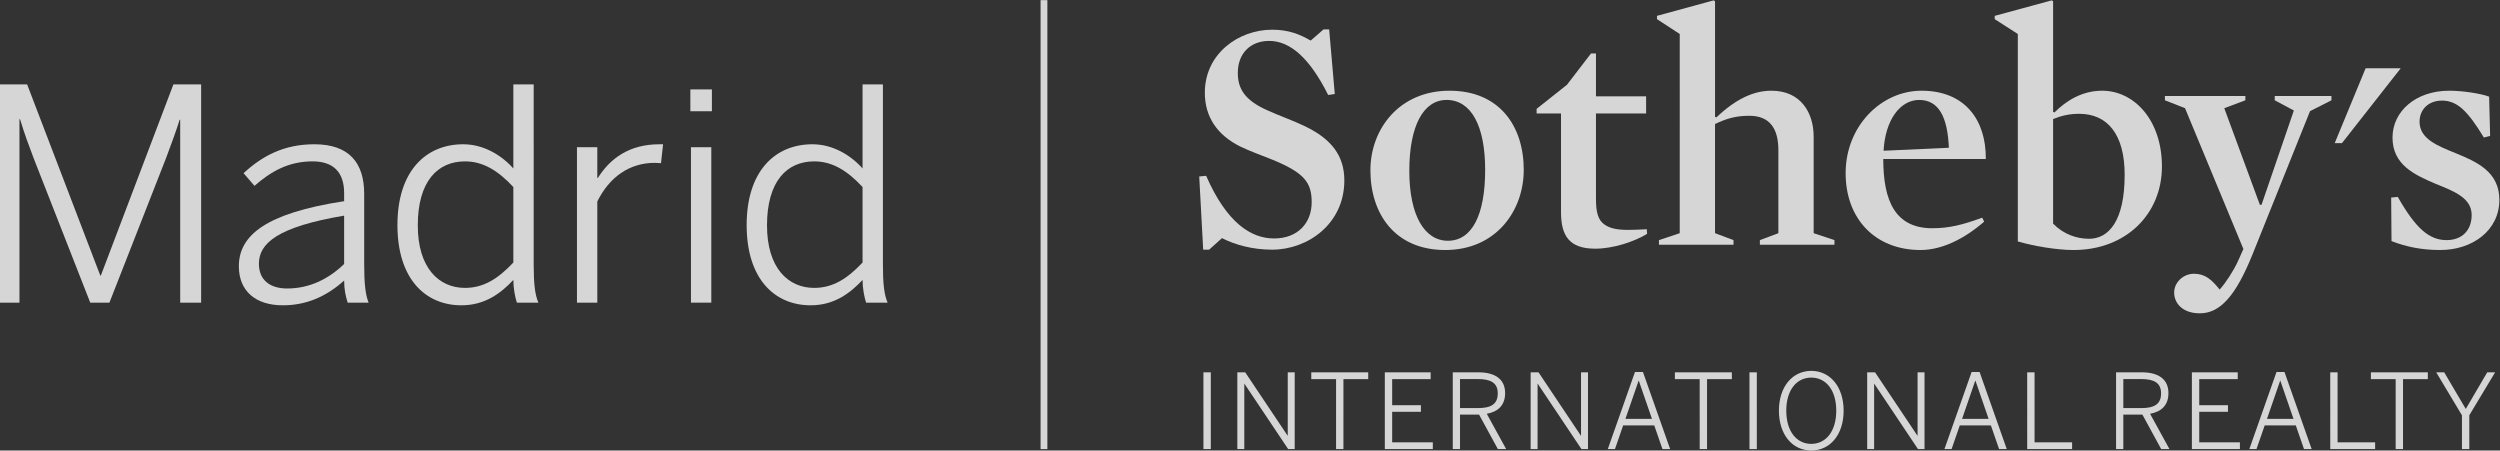 <?xml version="1.0" encoding="UTF-8" standalone="no"?>
<svg
   xmlns:dc="http://purl.org/dc/elements/1.1/"
   xmlns:cc="http://creativecommons.org/ns#"
   xmlns:rdf="http://www.w3.org/1999/02/22-rdf-syntax-ns#"
   xmlns:svg="http://www.w3.org/2000/svg"
   xmlns="http://www.w3.org/2000/svg"
   viewBox="0 0 441.053 79.48"
   height="79.48"
   width="441.053"
   xml:space="preserve"
   id="svg2"
   version="1.1"><rect x="0" y="0" width="441.053" height="79.48" fill="#333333" stroke="none"/><defs
     id="defs6" /><g
     transform="matrix(1.333,0,0,-1.333,0,79.48)"
     id="g10"><g
       transform="scale(0.1)"
       id="g12"><path
         id="path14"
         style="fill:#ffffff;fill-opacity:0.8;fill-rule:nonzero;stroke:none"
         d="m 1386.2,1.863 h -9.01 V 596.07 h 9.01 V 1.863" /><path
         id="path16"
         style="fill:#ffffff;fill-opacity:0.8;fill-rule:nonzero;stroke:none"
         d="m 3130.89,505.922 -40.91,-99.067 h 9.6 l 77.77,99.067 h -46.46" /><path
         id="path18"
         style="fill:#ffffff;fill-opacity:0.8;fill-rule:nonzero;stroke:none"
         d="m 1683.62,265.82 c -26.2,0 -49.33,6.543 -66.35,15.266 l -17,-15.266 h -7.86 l -5.25,96.879 9.15,0.875 c 27.51,-62.851 59.81,-82.922 89.93,-82.922 31.43,0 49.76,20.504 49.76,48.004 0,26.199 -10.05,38.86 -51.07,55.875 -13.96,5.672 -30.12,11.344 -43.65,17.891 -30.55,15.277 -46.7,39.293 -46.7,71.144 0,51.954 44.96,83.372 89.04,83.372 21.83,0 36.66,-6.114 51.07,-14.399 l 17.02,14.828 h 7.42 l 7.43,-85.535 -8.74,-1.312 c -24,48.011 -49.75,71.585 -78.12,71.585 -24.89,0 -41.48,-16.585 -41.48,-42.339 0,-20.52 8.76,-36.235 39.71,-49.766 15.29,-6.988 33.21,-13.098 49.35,-20.945 35.33,-17.028 51.93,-39.285 51.93,-71.582 0,-57.606 -48.44,-91.653 -95.59,-91.653" /><path
         id="path20"
         style="fill:#ffffff;fill-opacity:0.8;fill-rule:nonzero;stroke:none"
         d="m 1912.78,265.359 c -66.34,0 -99.06,47.586 -99.06,105.649 0,53.683 37.51,105.183 104.72,105.183 66.35,0 98.23,-47.136 98.23,-104.753 0,-54.122 -36.67,-106.079 -103.89,-106.079 m 1.75,198.618 c -30.56,0 -49.32,-34.051 -49.32,-93.856 0,-58.922 20.08,-92.504 51.06,-92.504 31.87,0 49.33,34.016 49.33,93.821 0,58.914 -18.77,92.539 -51.07,92.539" /><path
         id="path22"
         style="fill:#ffffff;fill-opacity:0.8;fill-rule:nonzero;stroke:none"
         d="m 2111.37,267.129 c -34.47,0 -45.38,17.012 -45.38,48.437 v 130.52 h -32.29 v 6.094 l 40.15,31.867 31.86,41.473 h 6.54 v -56.747 h 66.36 v -22.687 h -66.36 V 333.02 c 0,-17.454 2.62,-27.922 11.35,-34.036 7.44,-5.238 17.47,-6.996 31.87,-6.996 6.99,0 15.73,0.446 24.02,0.887 l 0.43,-6.117 c -17.03,-10.449 -44.96,-19.629 -68.55,-19.629" /><path
         id="path24"
         style="fill:#ffffff;fill-opacity:0.8;fill-rule:nonzero;stroke:none"
         d="m 2315.22,443.012 c -16.58,0 -29.23,-3.063 -45.39,-10.918 V 287.633 l 24.43,-9.164 v -6.106 h -98.64 v 6.106 l 27.5,9.164 V 551.266 L 2193,570.91 v 4.363 l 75.09,20.512 1.74,-1.312 V 441.715 l 1.76,-0.875 c 25.74,24.441 49.3,35.351 72.88,35.351 39.28,0 55.88,-29.687 55.88,-60.671 V 287.633 l 27.51,-9.164 v -6.106 h -98.68 v 6.106 l 24.48,9.164 v 109.988 c 0,28.375 -11.37,45.391 -38.44,45.391" /><path
         id="path26"
         style="fill:#ffffff;fill-opacity:0.8;fill-rule:nonzero;stroke:none"
         d="m 2492.48,385.84 c 0,-55.434 15.69,-91.66 65.02,-91.66 21.82,0 39.73,4.367 65.91,13.968 l 2.61,-5.238 c -26.61,-23.133 -56.29,-37.551 -84.24,-37.551 -59.78,0 -99.1,41.043 -99.1,101.711 0,62.418 47.17,109.121 100.4,109.121 57.65,0 85.56,-38.843 85.12,-90.351 h -135.72 z m 86.84,14.844 c -1.74,41.031 -13.53,63.293 -39.29,63.293 -25.32,0 -44.95,-26.629 -47.13,-67.231 l 86.42,3.938 v 0" /><path
         id="path28"
         style="fill:#ffffff;fill-opacity:0.8;fill-rule:nonzero;stroke:none"
         d="m 2744.32,265.359 c -22.67,0 -52.82,5.278 -73.77,11.36 v 274.543 l -30.55,19.64 v 4.371 l 75.5,20.508 1.76,-1.308 V 448.258 l 1.77,-0.879 c 15.25,15.277 36.21,28.812 63.27,28.812 41.46,0 78.99,-37.976 78.99,-100.386 0,-62.422 -47.12,-110.446 -116.97,-110.446 m 7.4,180.278 c -13.07,0 -23.99,-2.625 -34.46,-6.985 V 300.297 c 13.51,-13.973 30.99,-20.07 47.57,-20.07 25.75,0 47.14,23.125 47.14,84.668 0,54.121 -23.13,80.742 -60.25,80.742" /><path
         id="path30"
         style="fill:#ffffff;fill-opacity:0.8;fill-rule:nonzero;stroke:none"
         d="m 2980.89,258.848 c -21.82,-53.7 -42.31,-77.266 -69.39,-77.266 -23.14,0 -34.03,13.535 -34.03,27.5 0,13.535 12.22,24.863 26.17,24.863 14.85,0 23.57,-7.832 34.06,-20.925 8.26,9.148 18.32,24.863 24,37.117 l 7.42,16.543 -77.25,186.379 -26.64,10.472 v 5.68 h 106.49 v -5.68 l -27.93,-10.472 47.14,-127.891 h 2.18 l 42.78,124.832 -25.3,13.531 v 5.68 h 75.06 v -5.68 l -28.37,-14.406 -76.39,-190.277 v 0" /><path
         id="path32"
         style="fill:#ffffff;fill-opacity:0.8;fill-rule:nonzero;stroke:none"
         d="m 3229.74,265.359 c -23.99,0 -44.53,3.965 -64.61,11.809 l -0.43,57.613 8.74,0.86 c 23.56,-41.461 41.47,-57.172 64.59,-57.172 20.52,0 33.18,13.09 33.18,33.164 0,22.703 -23.14,31.43 -48.01,41.472 -27.5,11.79 -56.75,24.883 -56.75,61.106 0,34.48 30.55,61.98 75.08,61.98 17.02,0 41.01,-3.496 52.8,-7.855 l 1.31,-51.945 -8.28,-2.18 c -21.39,35.344 -35.35,48.887 -55.45,48.887 -18.31,0 -29.67,-12.235 -29.67,-27.93 0,-22.703 23.57,-31.871 48.43,-41.914 27.53,-11.356 57.2,-24.434 57.2,-61.543 0,-40.594 -35.79,-66.352 -78.13,-66.352" /><path
         id="path34"
         style="fill:#ffffff;fill-opacity:0.8;fill-rule:nonzero;stroke:none"
         d="m 3258.35,1.902 h 9.75 V 46.66 l 34.18,56.824 h -10.45 l -28.4,-48.465 -28.55,48.465 h -10.56 l 34.03,-56.824 V 1.902 Z m -87.7,0 h 9.74 V 94.445 h 32.81 v 9.039 h -75.35 v -9.039 h 32.8 V 1.902 Z m -86.6,0 h 59.41 v 8.937 h -49.68 v 92.644 h -9.73 V 1.902 Z m -83.73,39.953 17.43,50.508 h 0.27 l 17.42,-50.508 h -35.12 z M 2976.98,1.902 h 9.46 l 10.86,31.312 h 41.17 l 10.84,-31.312 h 10.16 L 3023.51,103.898 h -10.58 L 2976.98,1.902 Z m -76.05,0 h 63.57 v 8.937 h -53.82 v 40.352 h 38.01 v 8.781 h -38.01 v 34.473 h 50.93 v 9.039 h -60.68 V 1.902 Z M 2810.2,56.145 v 38.434 h 23.61 c 17.03,0 26.36,-4.961 26.36,-18.965 0,-14.684 -9.48,-19.469 -26.21,-19.469 h -23.76 z m -9.6,-54.242 h 9.6 V 47.5 h 25.26 l 24.85,-45.598 h 10.95 l -25.64,46.691 c 14.69,2.734 24.29,10.969 24.29,27.441 0,17.844 -12.61,27.449 -35.27,27.449 H 2800.6 V 1.902 Z m -117.63,0 h 59.44 v 8.937 h -49.69 v 92.644 h -9.75 V 1.902 Z m -86.2,39.953 17.44,50.508 h 0.3 l 17.41,-50.508 h -35.15 z M 2573.46,1.902 h 9.46 l 10.84,31.312 h 41.17 l 10.84,-31.312 h 10.16 L 2619.98,103.898 h -10.57 L 2573.46,1.902 Z m -102.26,0 h 9.19 V 88.254 h 0.29 l 57.75,-86.352 h 8.65 V 103.484 h -9.19 V 19.758 h -0.28 l -55.98,83.726 H 2471.2 V 1.902 Z m -74,6.875 c -19.22,0 -33.08,16.332 -33.08,43.918 0,27.598 13.86,43.809 33.08,43.809 19.22,0 33.07,-16.211 33.07,-43.809 0,-27.586 -13.85,-43.918 -33.07,-43.918 z M 2397.2,0 c 24.86,0 42.82,20.852 42.82,52.695 0,31.836 -17.96,52.707 -42.82,52.707 -24.84,0 -42.82,-20.871 -42.82,-52.707 C 2354.38,20.852 2372.36,0 2397.2,0 Z m -81.8,1.902 h 9.73 V 103.484 h -9.73 V 1.902 Z m -65.88,0 h 9.74 V 94.445 h 32.82 v 9.039 h -75.39 v -9.039 h 32.83 V 1.902 Z m -98.28,39.953 17.44,50.508 h 0.26 l 17.43,-50.508 h -35.13 z M 2127.91,1.902 h 9.48 l 10.83,31.312 h 41.18 l 10.83,-31.312 h 10.18 L 2174.43,103.898 h -10.57 L 2127.91,1.902 Z m -102.13,0 h 9.21 V 88.254 h 0.27 l 57.78,-86.352 h 8.64 V 103.484 h -9.2 V 19.758 h -0.28 l -55.97,83.726 h -10.45 V 1.902 Z m -93.47,54.242 v 38.434 h 23.6 c 17.02,0 26.36,-4.961 26.36,-18.965 0,-14.684 -9.47,-19.469 -26.21,-19.469 h -23.75 z m -9.59,-54.242 h 9.59 V 47.5 h 25.24 l 24.86,-45.598 h 10.98 l -25.66,46.691 c 14.68,2.734 24.28,10.969 24.28,27.441 0,17.844 -12.64,27.449 -35.28,27.449 h -34.01 V 1.902 Z m -89.93,0 h 63.54 v 8.937 h -53.8 v 40.352 h 38.03 v 8.781 h -38.03 v 34.473 h 50.93 v 9.039 h -60.67 V 1.902 Z m -64.5,0 h 9.73 V 94.445 h 32.81 v 9.039 h -75.36 v -9.039 h 32.82 V 1.902 Z m -130.69,0 h 9.22 V 88.254 h 0.27 l 57.79,-86.352 h 8.65 V 103.484 h -9.21 V 19.758 h -0.27 l -56.02,83.726 H 1637.6 V 1.902 Z m -44.87,0 h 9.76 V 103.484 h -9.76 V 1.902 v 0" /><path
         id="path36"
         style="fill:#ffffff;fill-opacity:0.8;fill-rule:nonzero;stroke:none"
         d="m 0,484.547 h 35.906 l 96.805,-252.93 h 0.781 l 96.016,252.93 h 36.687 V 195.703 h -27.711 v 242 h -0.781 C 233.805,424.824 226.777,405.699 219.75,386.965 L 144.809,195.703 H 119.438 L 44.496,386.965 c -7.027,18.734 -11.707,30.832 -17.953,51.523 H 25.762 V 195.703 H 0 v 288.844" /><path
         id="path38"
         style="fill:#ffffff;fill-opacity:0.8;fill-rule:nonzero;stroke:none"
         d="m 455.461,246.84 v 64.015 C 367.246,296.02 342.656,274.16 342.656,247.23 c 0,-21.468 14.438,-32.796 37.473,-32.796 28.879,0 54.25,12.109 75.332,32.406 z m -139.348,-3.125 c 0,40.598 34.739,70.262 139.348,86.262 v 10.543 c 0,28.488 -14.836,42.152 -41.77,42.152 -32.39,0 -55.425,-13.664 -76.89,-32.399 l -14.442,16.79 c 24.59,22.632 53.079,38.246 93.676,38.246 46.059,0 65.961,-24.59 65.961,-65.571 v -93.289 c 0,-24.984 1.563,-40.211 5.856,-50.746 h -27.711 c -2.735,8.582 -4.68,17.57 -4.68,29.277 -23.813,-21.472 -50.356,-32.792 -81.188,-32.792 -36.691,0 -58.16,19.523 -58.16,51.527" /><path
         id="path40"
         style="fill:#ffffff;fill-opacity:0.8;fill-rule:nonzero;stroke:none"
         d="m 679.398,248.793 v 99.922 c -20.296,21.855 -40.199,33.957 -64.007,33.957 -36.305,0 -62.453,-26.543 -62.453,-84.699 0,-56.594 28.101,-82.758 62.453,-82.758 25.367,0 44.492,12.883 64.007,33.578 z m -153.39,49.57 c 0,71.817 37.859,106.946 87.039,106.946 26.543,0 50.351,-14.047 66.351,-32.004 v 111.242 h 26.934 V 246.449 c 0,-24.984 1.563,-40.211 6.246,-50.746 h -28.496 c -2.34,7.024 -4.684,19.121 -4.684,30.059 -16.781,-17.957 -37.859,-33.574 -68.695,-33.574 -47.226,0 -84.695,34.355 -84.695,106.175" /><path
         id="path42"
         style="fill:#ffffff;fill-opacity:0.8;fill-rule:nonzero;stroke:none"
         d="m 763.598,401.406 h 26.933 v -40.59 h 0.782 c 16,25.372 40.984,44.493 81.578,44.493 h 4.683 l -2.734,-24.981 c 0,0 -7.418,0.391 -8.199,0.391 -33.567,0 -60.11,-18.735 -76.11,-51.129 V 195.703 h -26.933 v 205.703" /><path
         id="path44"
         style="fill:#ffffff;fill-opacity:0.8;fill-rule:nonzero;stroke:none"
         d="m 914.477,401.406 h 26.929 V 195.703 h -26.929 z m -0.782,76.504 h 28.493 v -28.887 h -28.493 v 28.887" /><path
         id="path46"
         style="fill:#ffffff;fill-opacity:0.8;fill-rule:nonzero;stroke:none"
         d="m 1141.59,248.793 v 99.922 c -20.3,21.855 -40.2,33.957 -64.01,33.957 -36.31,0 -62.45,-26.543 -62.45,-84.699 0,-56.594 28.1,-82.758 62.45,-82.758 25.36,0 44.49,12.883 64.01,33.578 z m -153.399,49.57 c 0,71.817 37.859,106.946 87.039,106.946 26.55,0 50.36,-14.047 66.36,-32.004 v 111.242 h 26.93 V 246.449 c 0,-24.984 1.56,-40.211 6.25,-50.746 h -28.5 c -2.34,7.024 -4.68,19.121 -4.68,30.059 -16.79,-17.957 -37.86,-33.574 -68.7,-33.574 -47.23,0 -84.699,34.355 -84.699,106.175" /></g></g></svg>